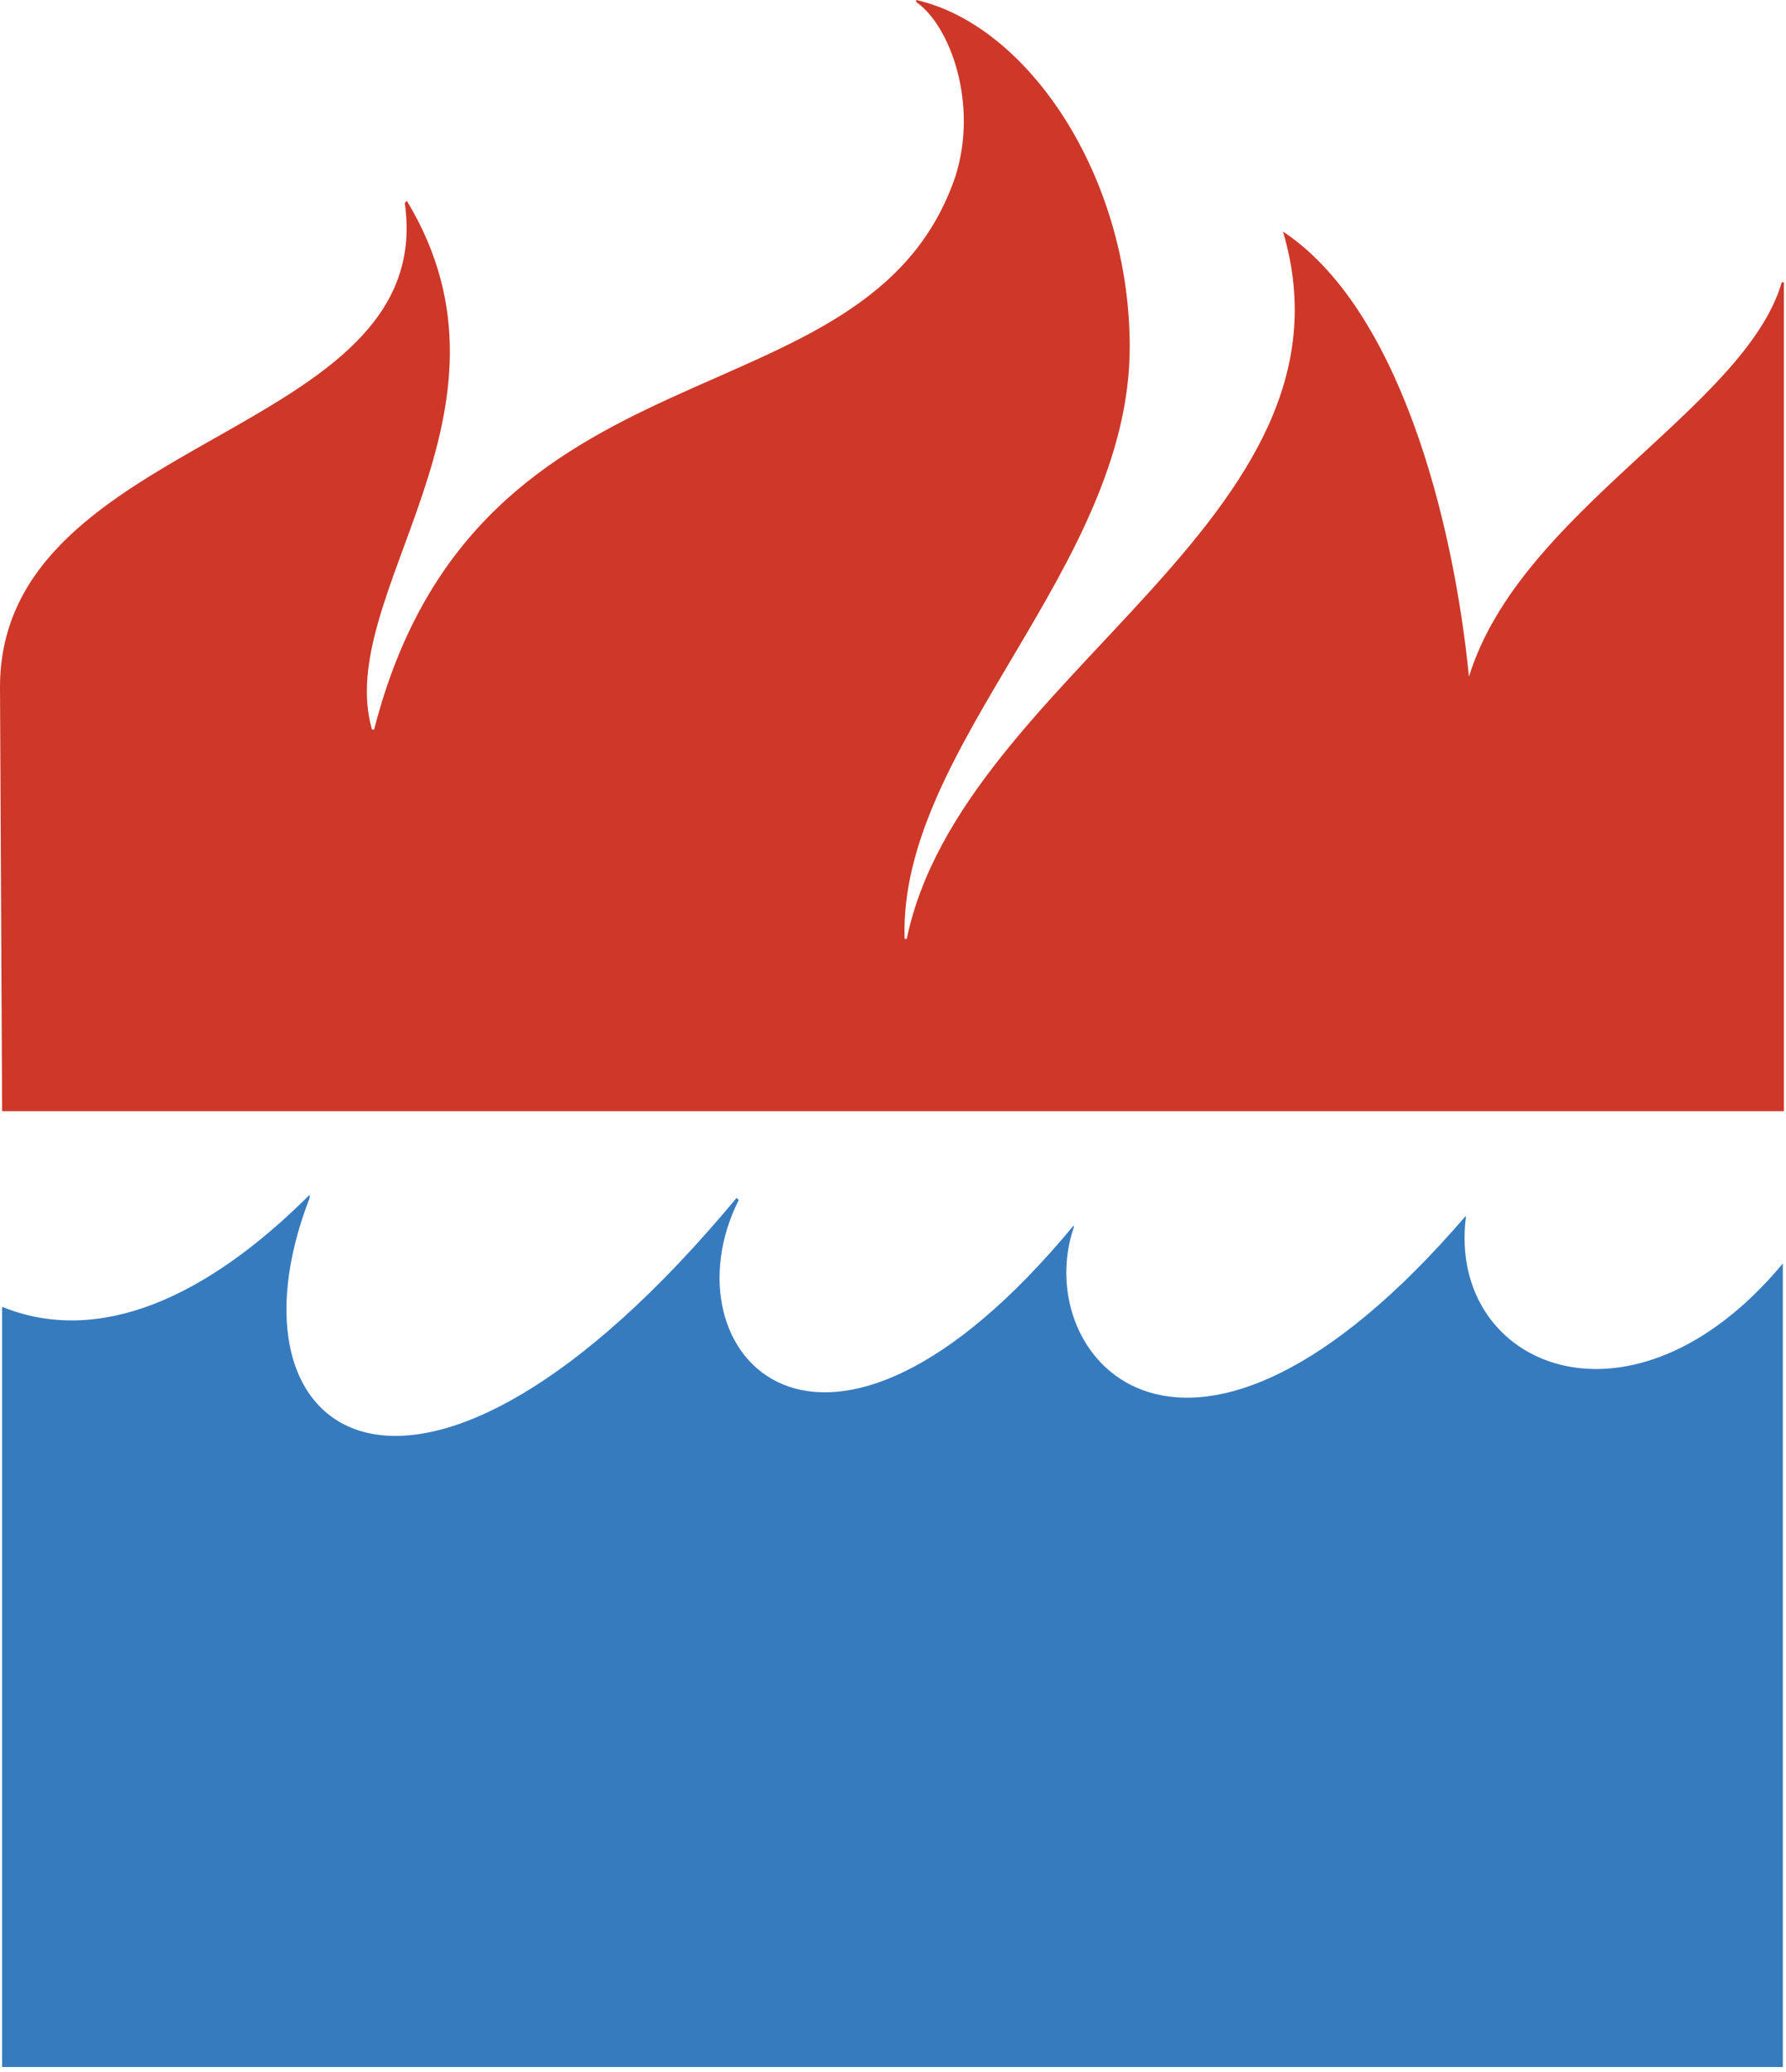<svg viewBox="0 0 169 196" fill="none" xmlns="http://www.w3.org/2000/svg">
<path d="M86.7 0.2V0C97.3 2.4 106.9 16.7 106.9 32.8C106.9 53.7 85 70.6 85.6 88.8H85.8C91 63.8 129.5 49.1 121.4 21.9C132.3 29.1 137.5 48.9 139 64C143.8 48.4 165.1 38.6 168.6 26.7H168.8V105.1H0.2L0 65C0 40.9 41.5 41.5 38.3 19.2L38.5 19C50.6 39 31.5 56.2 35.2 69H35.4C45.2 30.8 82.1 41 90.4 16.7C92.6 9.8 89.9 2.4 86.7 0.2Z" fill="#CE3829"></path>
<path d="M29.3 113C19.5 122.8 9.3 127.3 0.2 123.6V195.5H168.7V119.5C154.4 136.7 137 129.3 138.7 115.2V115C112.4 145.6 97.4 128.5 101.6 116.1V115.9C77.7 144.8 62.7 127.9 69.9 113.5L69.7 113.3C39.5 149.6 20.4 136.3 29.3 113.3V113Z" fill="#377BBF"></path>
</svg>
